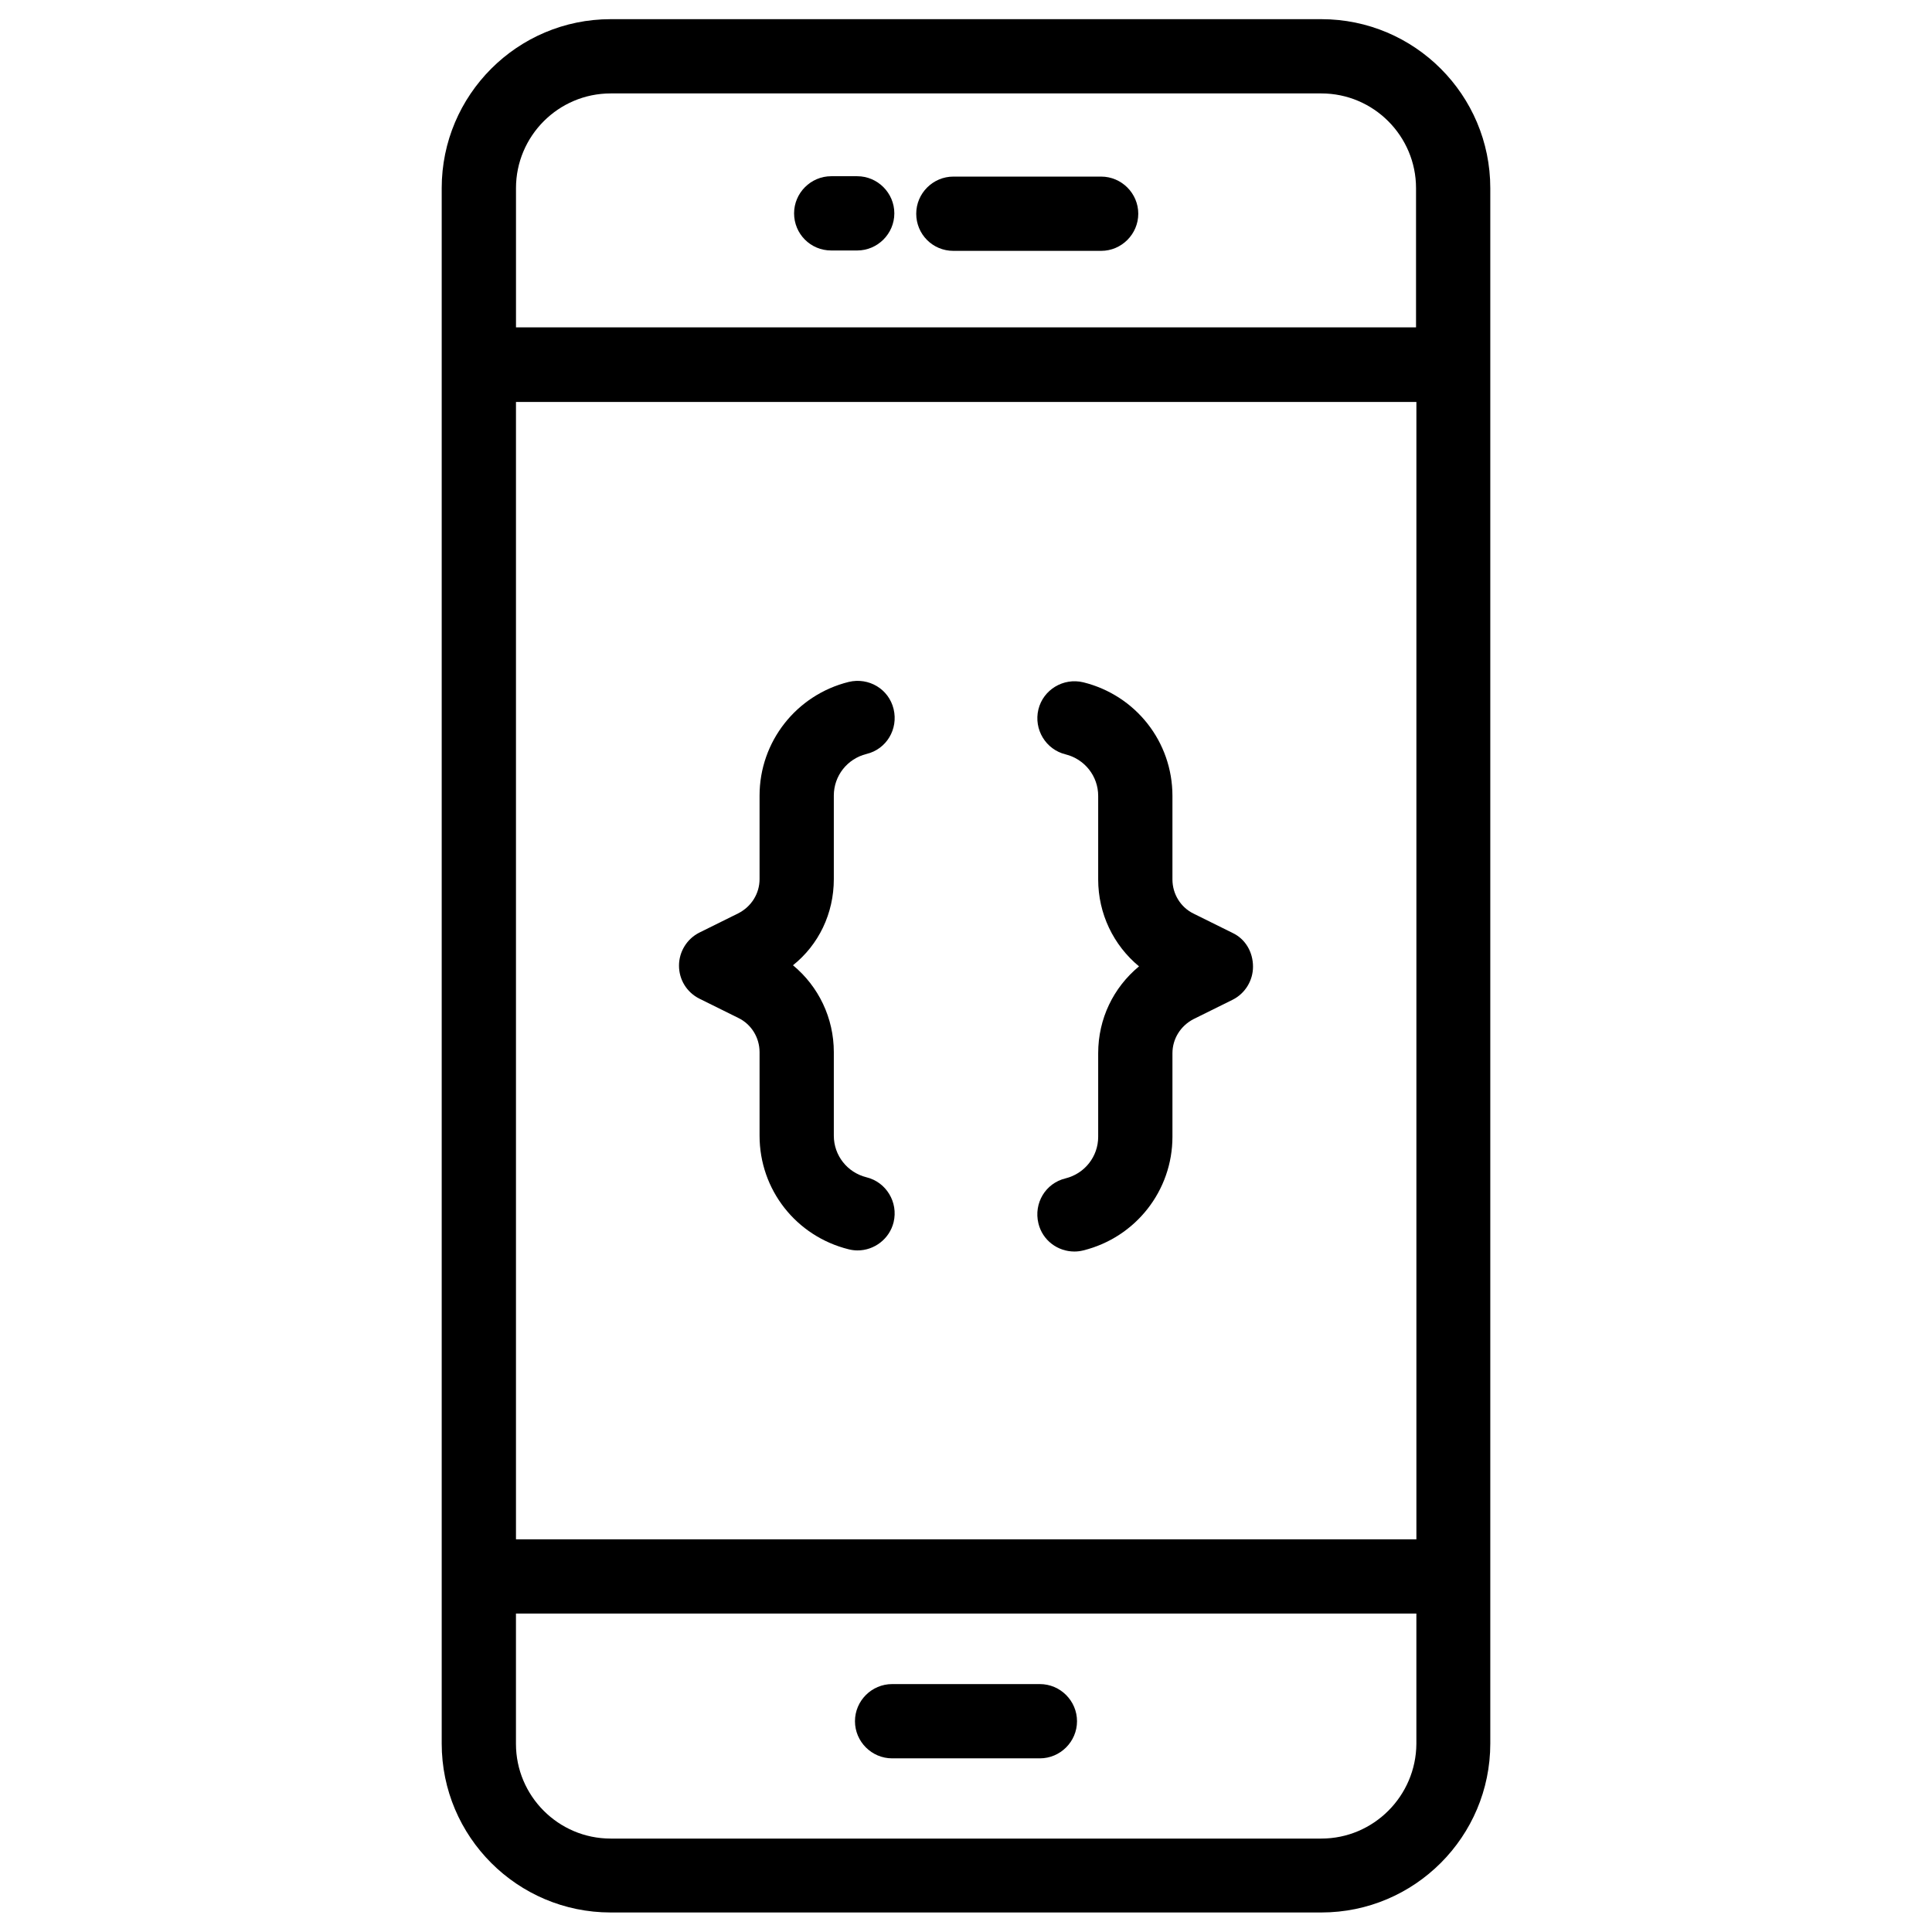 <?xml version="1.0" encoding="UTF-8"?>
<!-- Uploaded to: SVG Repo, www.svgrepo.com, Generator: SVG Repo Mixer Tools -->
<svg fill="#000000" width="800px" height="800px" version="1.1" viewBox="144 144 512 512" xmlns="http://www.w3.org/2000/svg">
 <g>
  <path d="m494.17 149.08h-188.34c-24.699 0-44.773 20.074-44.773 44.773v412.2c0 24.699 20.074 44.773 44.773 44.773h188.34c24.699 0 44.773-20.074 44.773-44.773v-412.2c0-24.699-20.074-44.773-44.773-44.773zm-213.43 101.45h238.62v301.4l-238.62 0.004zm25.09-81.77h188.34c13.875 0 25.094 11.316 25.094 25.094v36.898h-238.52v-36.898c0-13.777 11.215-25.094 25.09-25.094zm188.34 462.48h-188.34c-13.875 0-25.094-11.316-25.094-25.094v-34.539h238.62v34.539c-0.098 13.777-11.312 25.094-25.188 25.094z"/>
  <path d="m396.65 210.48h39.164c5.41 0 9.84-4.43 9.84-9.84s-4.43-9.84-9.84-9.84h-39.164c-5.41 0-9.84 4.43-9.84 9.84s4.328 9.84 9.84 9.84z"/>
  <path d="m419.58 590.3h-39.164c-5.41 0-9.84 4.43-9.84 9.84 0 5.41 4.43 9.84 9.84 9.84h39.164c5.41 0 9.84-4.43 9.84-9.84 0-5.41-4.43-9.84-9.84-9.84z"/>
  <path d="m364.28 210.38h6.887c5.41 0 9.84-4.43 9.84-9.84 0-5.41-4.43-9.84-9.84-9.84h-6.887c-5.41 0-9.84 4.43-9.84 9.84 0 5.41 4.332 9.84 9.84 9.84z"/>
  <path d="m364.97 376.97v-22.141c0-5.215 3.543-9.742 8.66-11.02 5.312-1.277 8.461-6.594 7.184-11.906s-6.594-8.461-11.906-7.184c-13.875 3.445-23.617 15.844-23.617 30.109v22.141c0 3.836-2.164 7.281-5.609 9.055l-10.332 5.117c-3.344 1.672-5.41 5.117-5.41 8.758 0 3.738 2.066 7.086 5.41 8.758l10.332 5.117c3.445 1.672 5.609 5.215 5.609 9.055v22.141c0 14.367 9.742 26.668 23.617 30.109 0.789 0.195 1.574 0.297 2.363 0.297 4.43 0 8.461-3.051 9.543-7.477 1.277-5.312-1.969-10.629-7.184-11.906-5.117-1.277-8.66-5.805-8.66-11.02v-22.141c0-9.055-4.035-17.418-10.824-23.027 6.789-5.418 10.824-13.684 10.824-22.836z"/>
  <path d="m470.65 391.24-10.332-5.117c-3.445-1.672-5.609-5.215-5.609-9.055v-22.141c0-14.367-9.742-26.668-23.617-30.109-5.312-1.277-10.629 1.969-11.906 7.184-1.277 5.312 1.969 10.629 7.184 11.906 5.117 1.277 8.66 5.805 8.66 11.02v22.141c0 9.055 4.035 17.418 10.824 23.027-6.789 5.609-10.824 13.875-10.824 23.027v22.141c0 5.215-3.543 9.742-8.66 11.02-5.312 1.277-8.461 6.594-7.184 11.906 1.082 4.527 5.117 7.477 9.543 7.477 0.789 0 1.574-0.098 2.363-0.297 13.875-3.445 23.617-15.844 23.617-30.109v-22.141c0-3.836 2.164-7.281 5.609-9.055l10.332-5.117c3.344-1.672 5.41-5.117 5.41-8.758 0.004-3.934-2.062-7.375-5.41-8.949z"/>
 </g>
</svg>